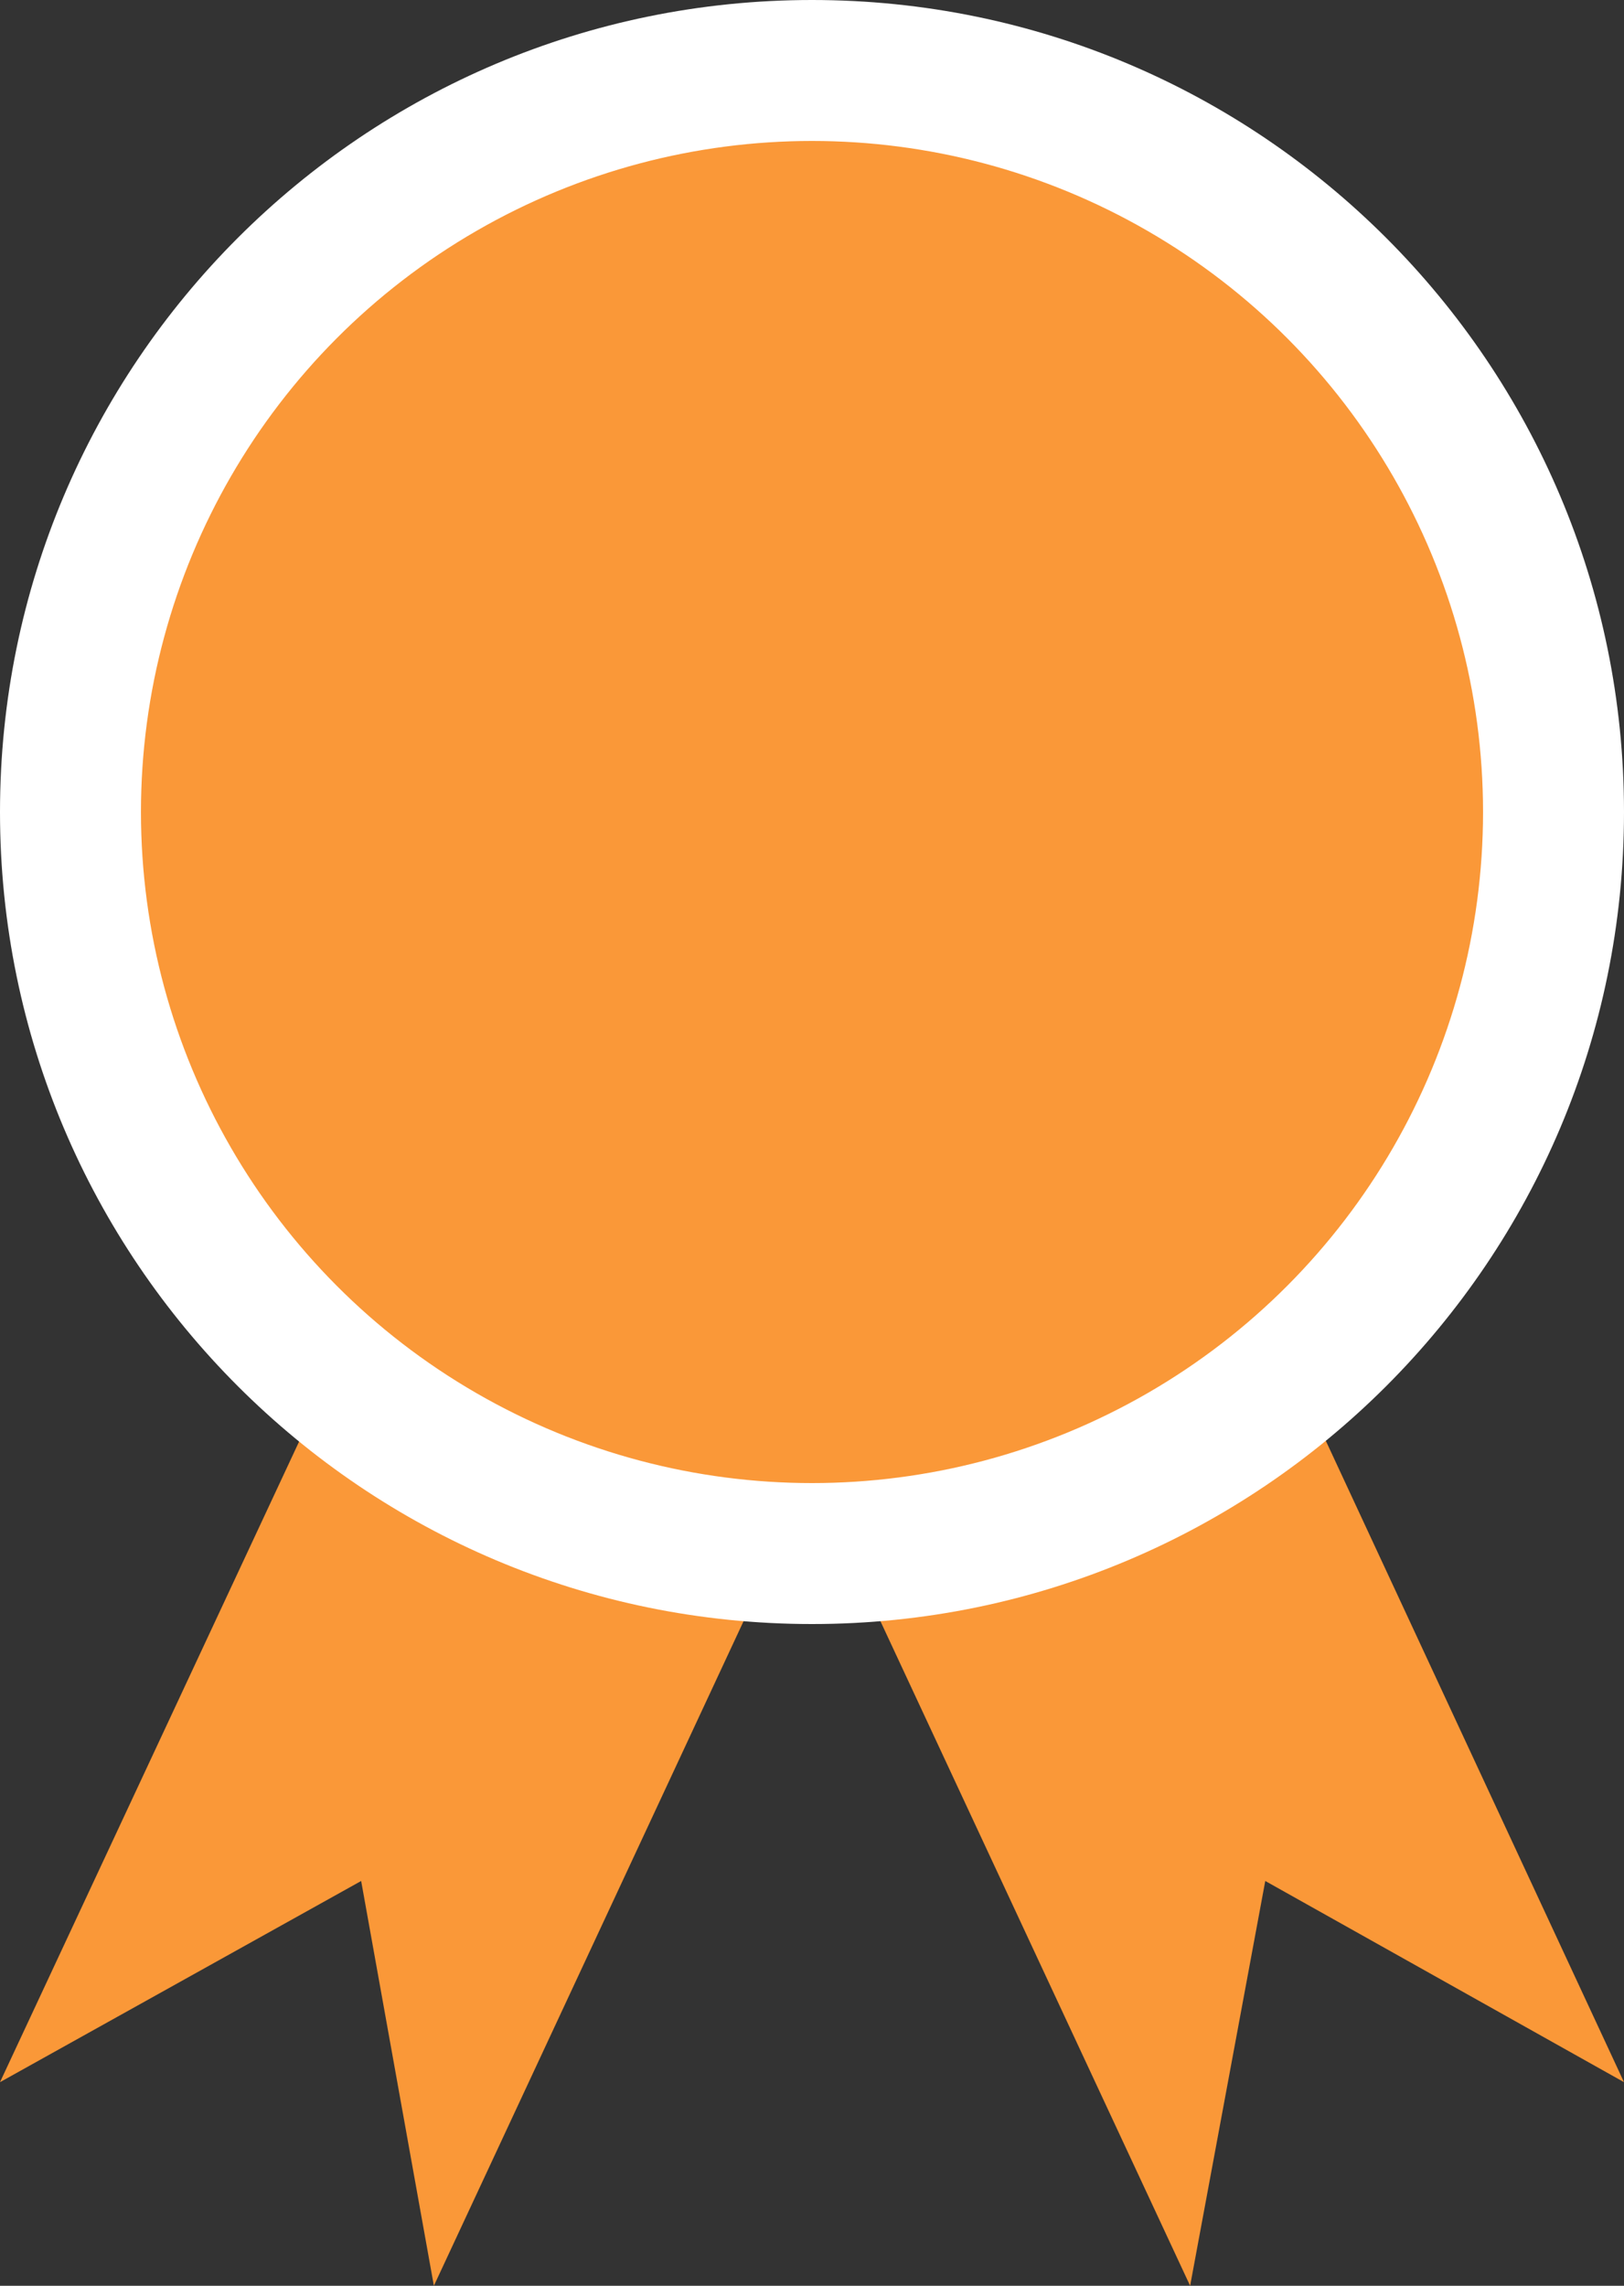 <?xml version="1.0" encoding="utf-8"?>
<!-- Generator: Adobe Illustrator 22.0.1, SVG Export Plug-In . SVG Version: 6.00 Build 0)  -->
<svg version="1.1" id="Ebene_1" xmlns="http://www.w3.org/2000/svg" xmlns:xlink="http://www.w3.org/1999/xlink" x="0px" y="0px"
	 viewBox="0 0 67 94.3" style="enable-background:new 0 0 67 94.3;" xml:space="preserve">
<rect x="0" y="0" width="67" height="94.3" fill="#333333" stroke="none"/>
<style type="text/css">
	.st0{fill:#FA9838;}
	.st1{fill:#FFFFFF;}
	.st2{fill:none;stroke:#FFFFFF;stroke-width:2.031;}
</style>
<polygon class="st0" points="25.8,44.3 49.1,94.3 52.2,77.6 67,85.9 43.8,36 "/>
<polygon class="st0" points="0,85.9 14.9,77.6 17.9,94.3 41.2,44.3 23.3,36 "/>
<g>
	<path class="st1" d="M33.5,67C52,67,67,52,67,33.5S52,0,33.5,0S0,15,0,33.5S15,67,33.5,67"/>
	<path class="st0" d="M33.5,62.2c15.8,0,28.7-12.8,28.7-28.7c0-15.8-12.8-28.7-28.7-28.7S4.9,17.7,4.9,33.5
		C4.9,49.3,17.7,62.2,33.5,62.2"/>
	<circle class="st2" cx="33.5" cy="33.5" r="28.7"/>
</g>
</svg>
